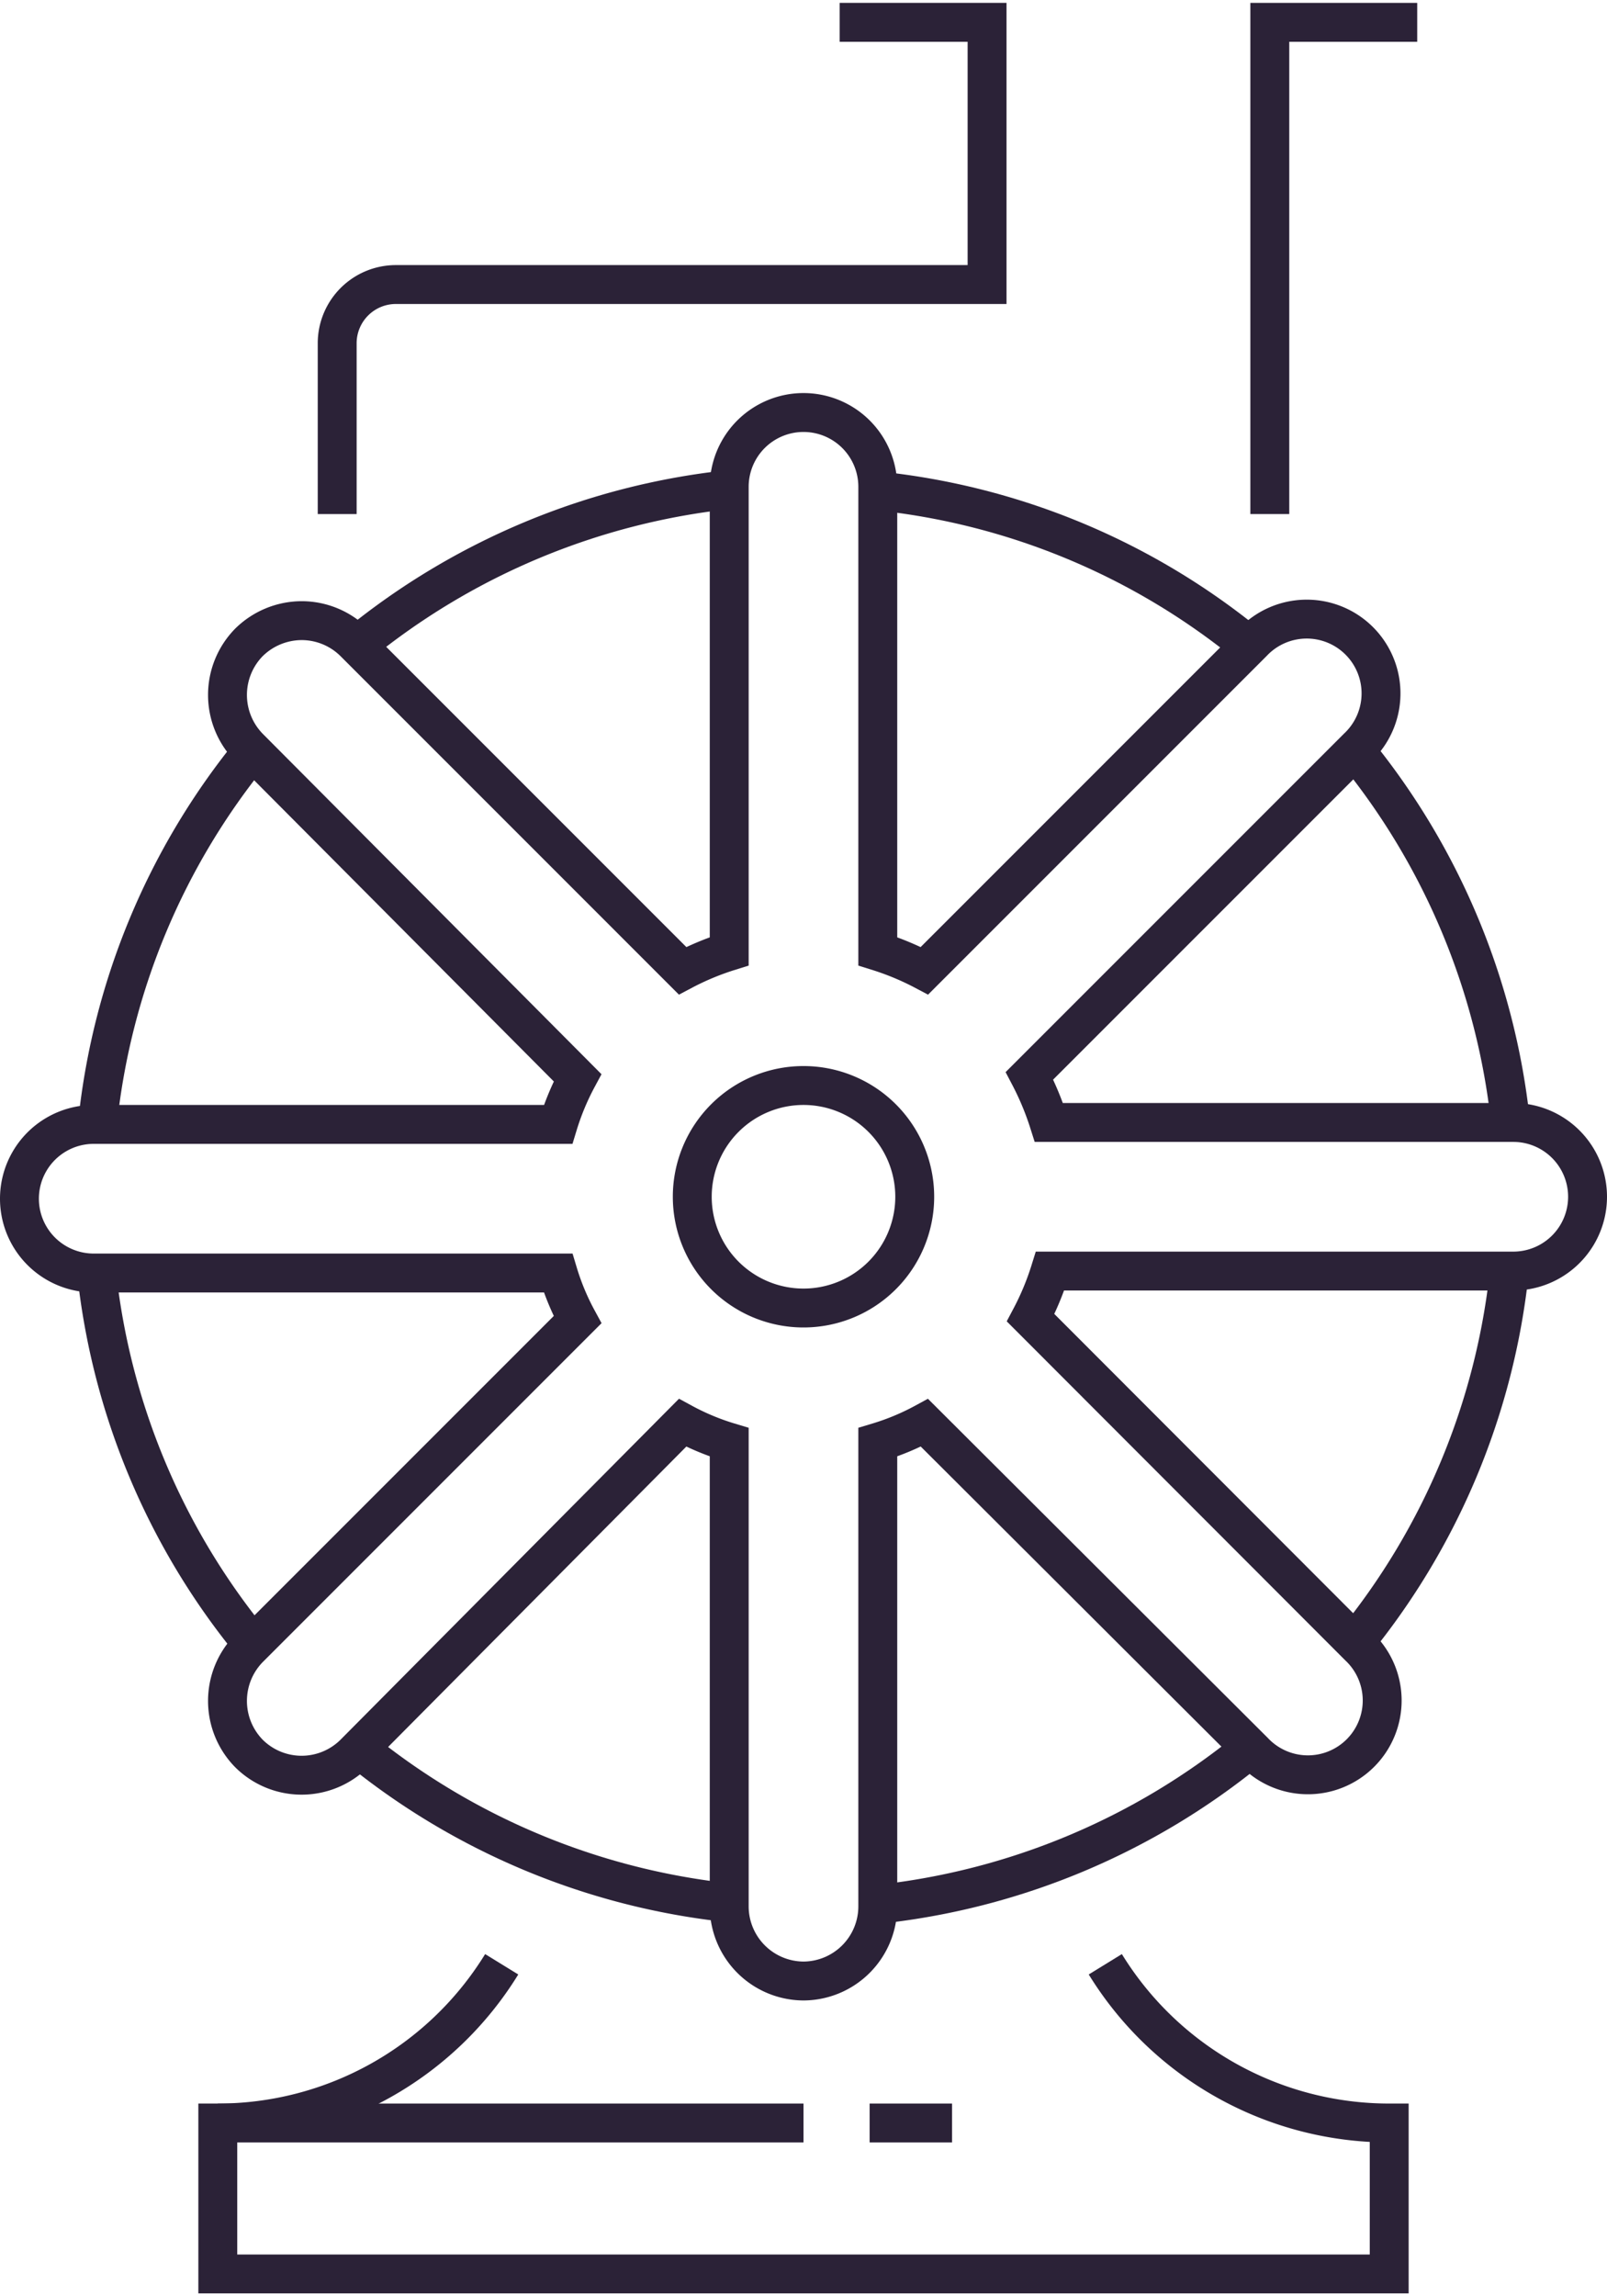 <?xml version="1.0" encoding="UTF-8"?>
<svg width="42px" height="60px" xmlns="http://www.w3.org/2000/svg" id="bdbd3c80-23a2-49b7-af98-f12003e41f97" data-name="Ebene 1" viewBox="0 0 41.32 58.88">
  <title>Icon-Produkt-Gleitringdichtung</title>
  <g>
    <path d="M12.9,50.42A8.57,8.57,0,0,1,5.6,54.5v3.88H35.72V54.5a8.57,8.57,0,0,1-7.3-4.08" style="fill: none;stroke: #2b2237"></path>
    <line x1="5.6" y1="54.5" x2="20.66" y2="54.5" style="fill: none;stroke: #2b2237"></line>
    <path d="M8.67,13.14V8.74a1.51,1.51,0,0,1,1.51-1.5h15.2V.5H21.59" style="fill: none;stroke: #2b2237"></path>
    <polyline points="36.44 0.5 32.65 0.5 32.65 13.14" style="fill: none;stroke: #2b2237"></polyline>
    <path d="M9.18,16.51a18.15,18.15,0,0,1,9.57-4" style="fill: none;stroke: #2b2237"></path>
    <path d="M2.51,28.78a18.07,18.07,0,0,1,4-9.57" style="fill: none;stroke: #2b2237"></path>
    <path d="M6.48,42.17a18.07,18.07,0,0,1-4-9.57" style="fill: none;stroke: #2b2237"></path>
    <path d="M18.75,48.84a18.13,18.13,0,0,1-9.57-4" style="fill: none;stroke: #2b2237"></path>
    <path d="M32.14,44.88a18.13,18.13,0,0,1-9.57,4" style="fill: none;stroke: #2b2237"></path>
    <path d="M38.81,32.6a18.13,18.13,0,0,1-4,9.58" style="fill: none;stroke: #2b2237"></path>
    <path d="M34.84,19.21a18.15,18.15,0,0,1,4,9.57" style="fill: none;stroke: #2b2237"></path>
    <path d="M22.53,12.54a18,18,0,0,1,9.61,4" style="fill: none;stroke: #2b2237"></path>
    <path d="M20.66,50.85a1.92,1.92,0,0,1-1.91-1.91V37a6.33,6.33,0,0,1-1.2-.5L9.11,45A1.92,1.92,0,0,1,6.4,45a1.93,1.93,0,0,1,0-2.7l8.45-8.45a6.33,6.33,0,0,1-.5-1.2H2.41a1.91,1.91,0,0,1,0-3.82H14.35a6.61,6.61,0,0,1,.5-1.2L6.4,19.14a1.93,1.93,0,0,1,0-2.7,1.94,1.94,0,0,1,1.36-.56,1.92,1.92,0,0,1,1.35.56l8.44,8.44a7.06,7.06,0,0,1,1.2-.5V12.44a1.91,1.91,0,0,1,3.82,0V24.38a7.06,7.06,0,0,1,1.2.5l8.44-8.44a1.91,1.91,0,1,1,2.7,2.7l-8.44,8.44a7.41,7.41,0,0,1,.5,1.2H38.91a1.91,1.91,0,1,1,0,3.82H27a7.06,7.06,0,0,1-.5,1.2l8.44,8.45a1.91,1.91,0,1,1-2.7,2.7L23.77,36.5a6.33,6.33,0,0,1-1.2.5V48.94A1.92,1.92,0,0,1,20.66,50.85Z" style="fill: none;stroke: #2b2237"></path>
    <path d="M23.52,30.69a2.86,2.86,0,1,1-2.86-2.86A2.86,2.86,0,0,1,23.52,30.69Z" style="fill: none;stroke: #2b2237"></path>
    <line x1="22.36" y1="54.5" x2="24.48" y2="54.5" style="fill: none;stroke: #2b2237"></line>
  </g>
</svg>
